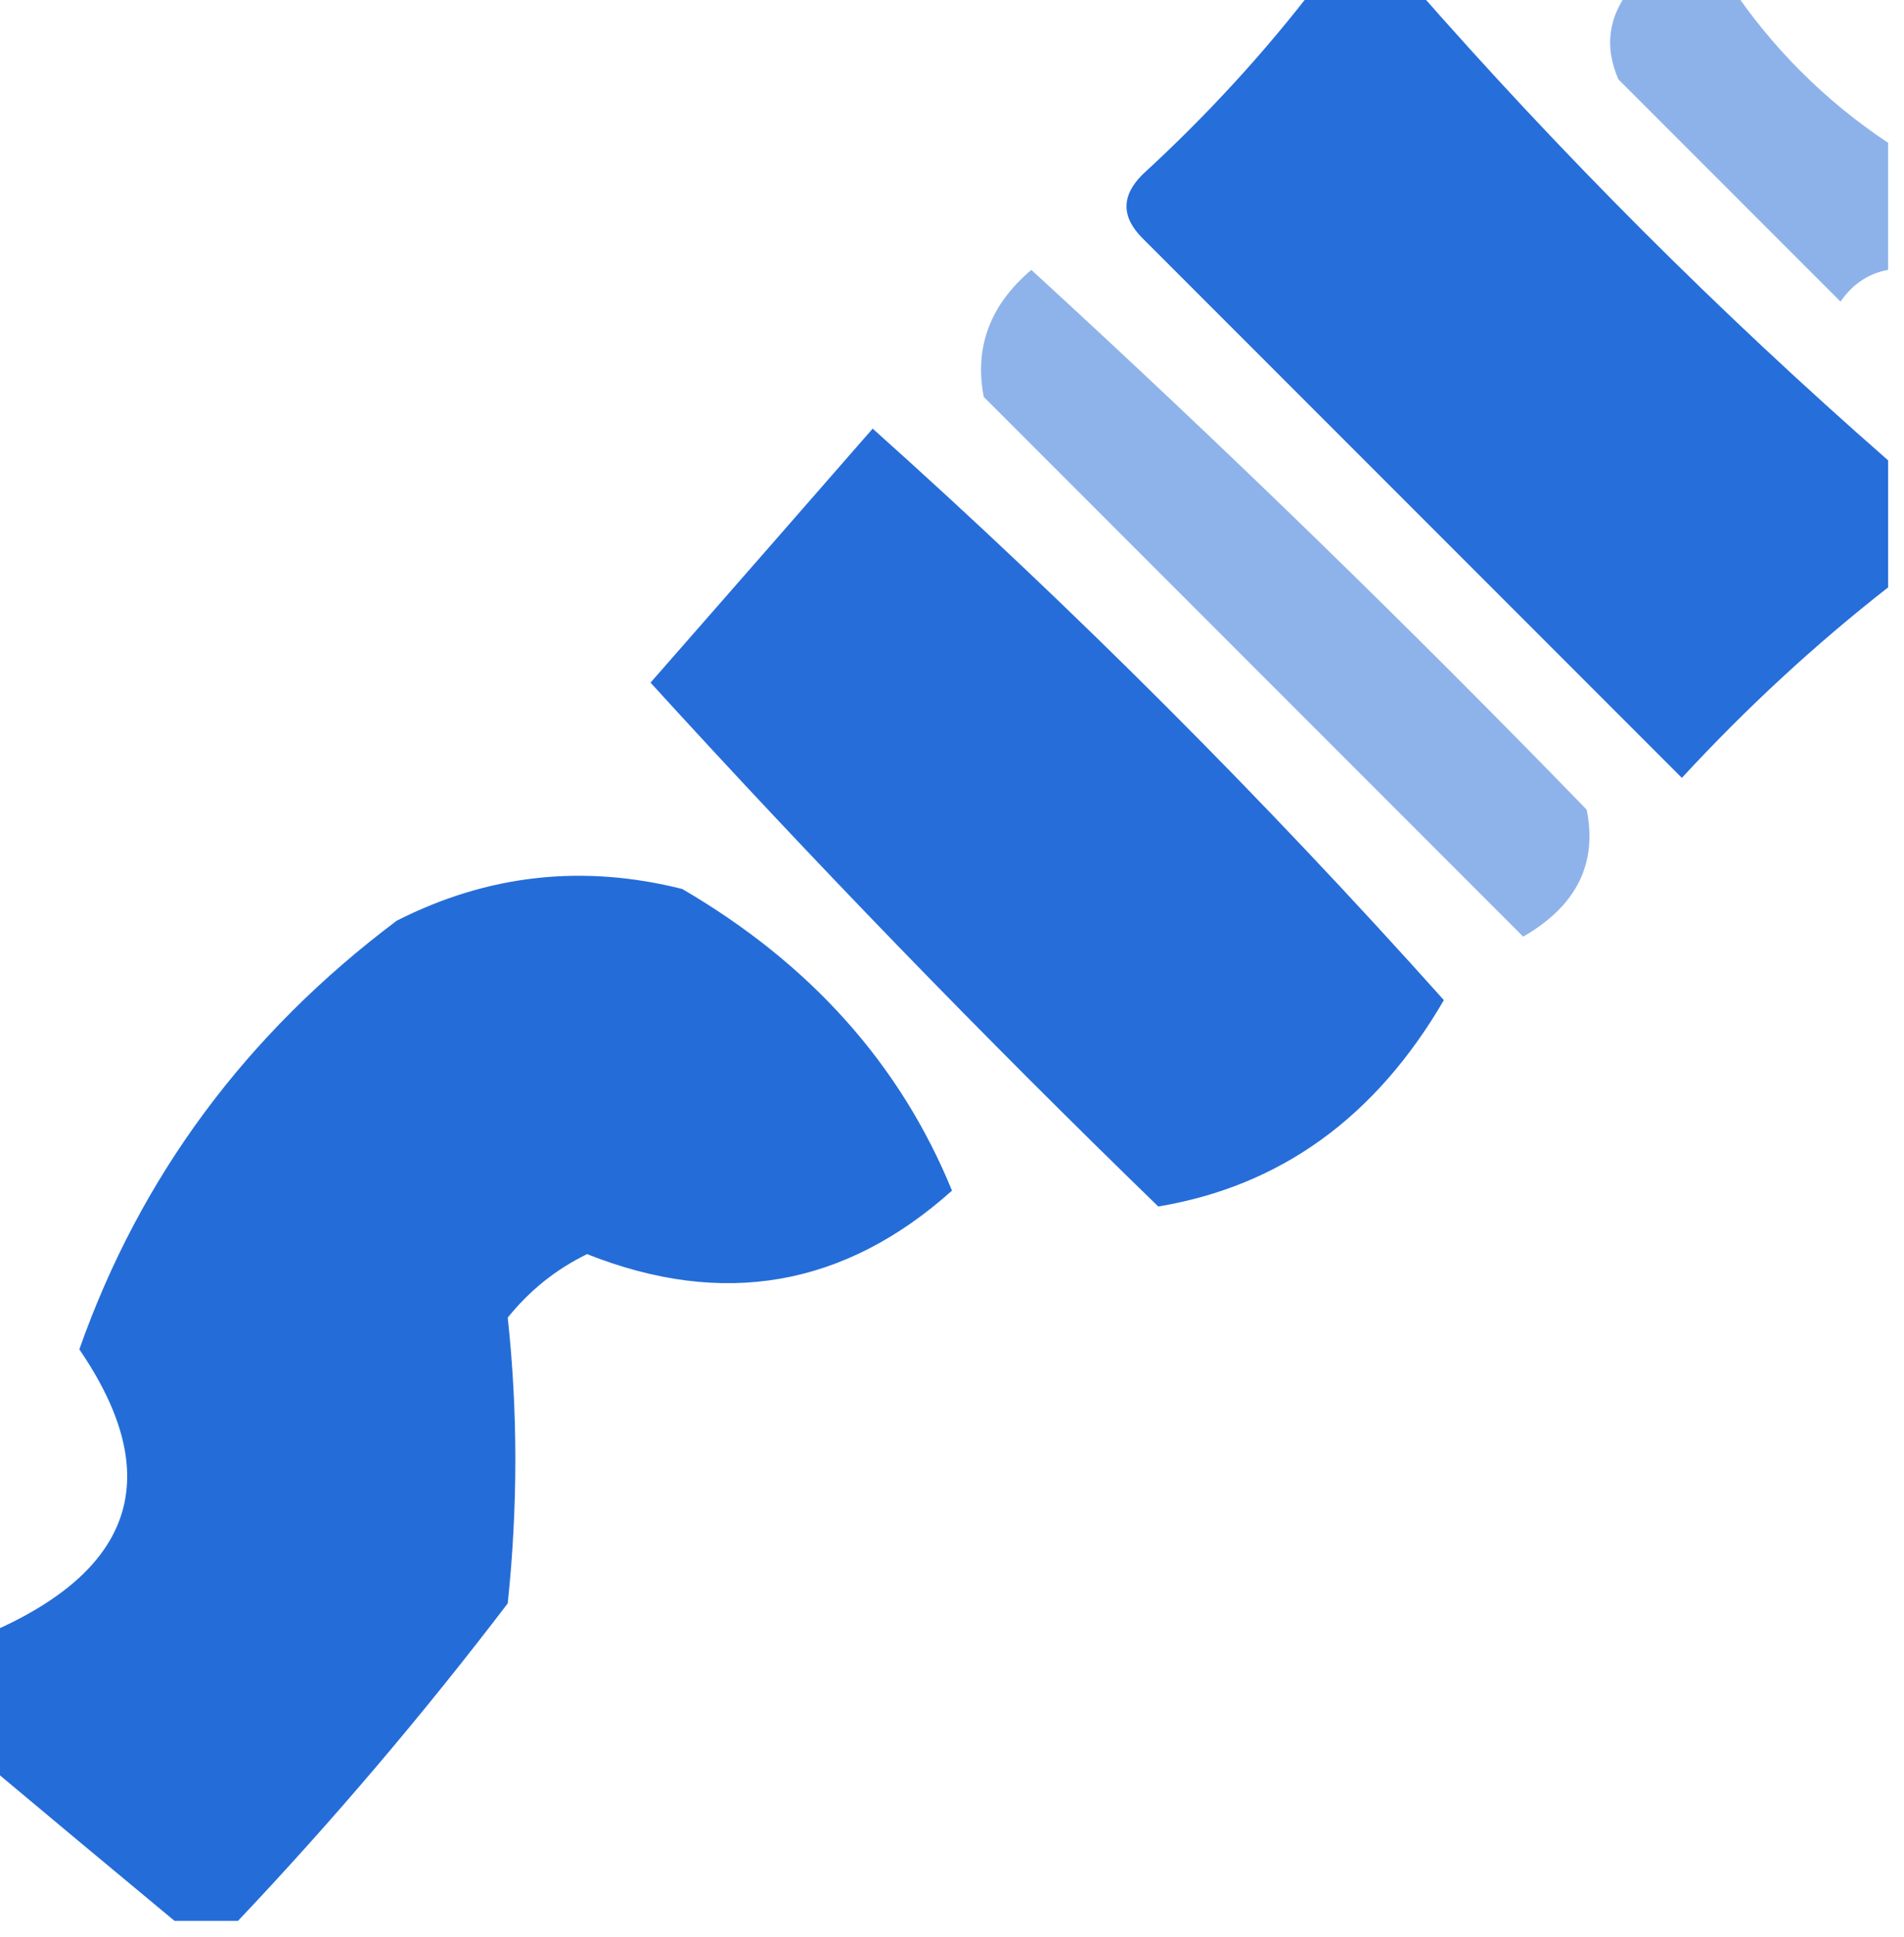 <?xml version="1.0" encoding="UTF-8"?>
<!DOCTYPE svg PUBLIC "-//W3C//DTD SVG 1.1//EN" "http://www.w3.org/Graphics/SVG/1.1/DTD/svg11.dtd">
<svg xmlns="http://www.w3.org/2000/svg" version="1.1" width="60px" height="61px" style="shape-rendering:geometricPrecision; text-rendering:geometricPrecision; image-rendering:optimizeQuality; fill-rule:evenodd; clip-rule:evenodd" xmlns:xlink="http://www.w3.org/1999/xlink">
<g><path style="opacity:0.941" fill="#1965d6" d="M 41.5,-0.5 C 42.5,-0.5 43.5,-0.5 44.5,-0.5C 49.167,4.833 54.167,9.833 59.5,14.5C 59.5,15.833 59.5,17.167 59.5,18.5C 57.203,20.294 55.037,22.294 53,24.5C 47.333,18.833 41.667,13.167 36,7.5C 35.333,6.833 35.333,6.167 36,5.5C 38.04,3.63 39.873,1.63 41.5,-0.5 Z"/></g>
<g><path style="opacity:0.489" fill="#1863d4" d="M 51.5,-0.5 C 52.5,-0.5 53.5,-0.5 54.5,-0.5C 55.833,1.5 57.5,3.167 59.5,4.5C 59.5,5.833 59.5,7.167 59.5,8.5C 58.883,8.611 58.383,8.944 58,9.5C 55.667,7.167 53.333,4.833 51,2.5C 50.53,1.423 50.697,0.423 51.5,-0.5 Z"/></g>
<g><path style="opacity:0.486" fill="#1863d4" d="M 32.5,8.5 C 38.465,13.964 44.298,19.63 50,25.5C 50.345,27.201 49.678,28.534 48,29.5C 42.333,23.833 36.667,18.167 31,12.5C 30.7,10.934 31.2,9.601 32.5,8.5 Z"/></g>
<g><path style="opacity:0.939" fill="#1964d7" d="M 27.5,13.5 C 33.812,19.146 39.812,25.146 45.5,31.5C 43.351,35.191 40.351,37.358 36.5,38C 30.985,32.652 25.652,27.152 20.5,21.5C 22.856,18.814 25.189,16.147 27.5,13.5 Z"/></g>
<g><path style="opacity:0.947" fill="#1965d6" d="M 7.5,60.5 C 6.833,60.5 6.167,60.5 5.5,60.5C 3.525,58.863 1.525,57.196 -0.5,55.5C -0.5,54.167 -0.5,52.833 -0.5,51.5C 4.243,49.508 5.243,46.508 2.5,42.5C 4.416,37.066 7.749,32.566 12.5,29C 15.366,27.543 18.366,27.21 21.5,28C 25.54,30.357 28.373,33.524 30,37.5C 26.611,40.533 22.778,41.199 18.5,39.5C 17.522,39.977 16.689,40.643 16,41.5C 16.32,44.46 16.32,47.46 16,50.5C 13.331,54 10.498,57.333 7.5,60.5 Z"/></g>
</svg>
